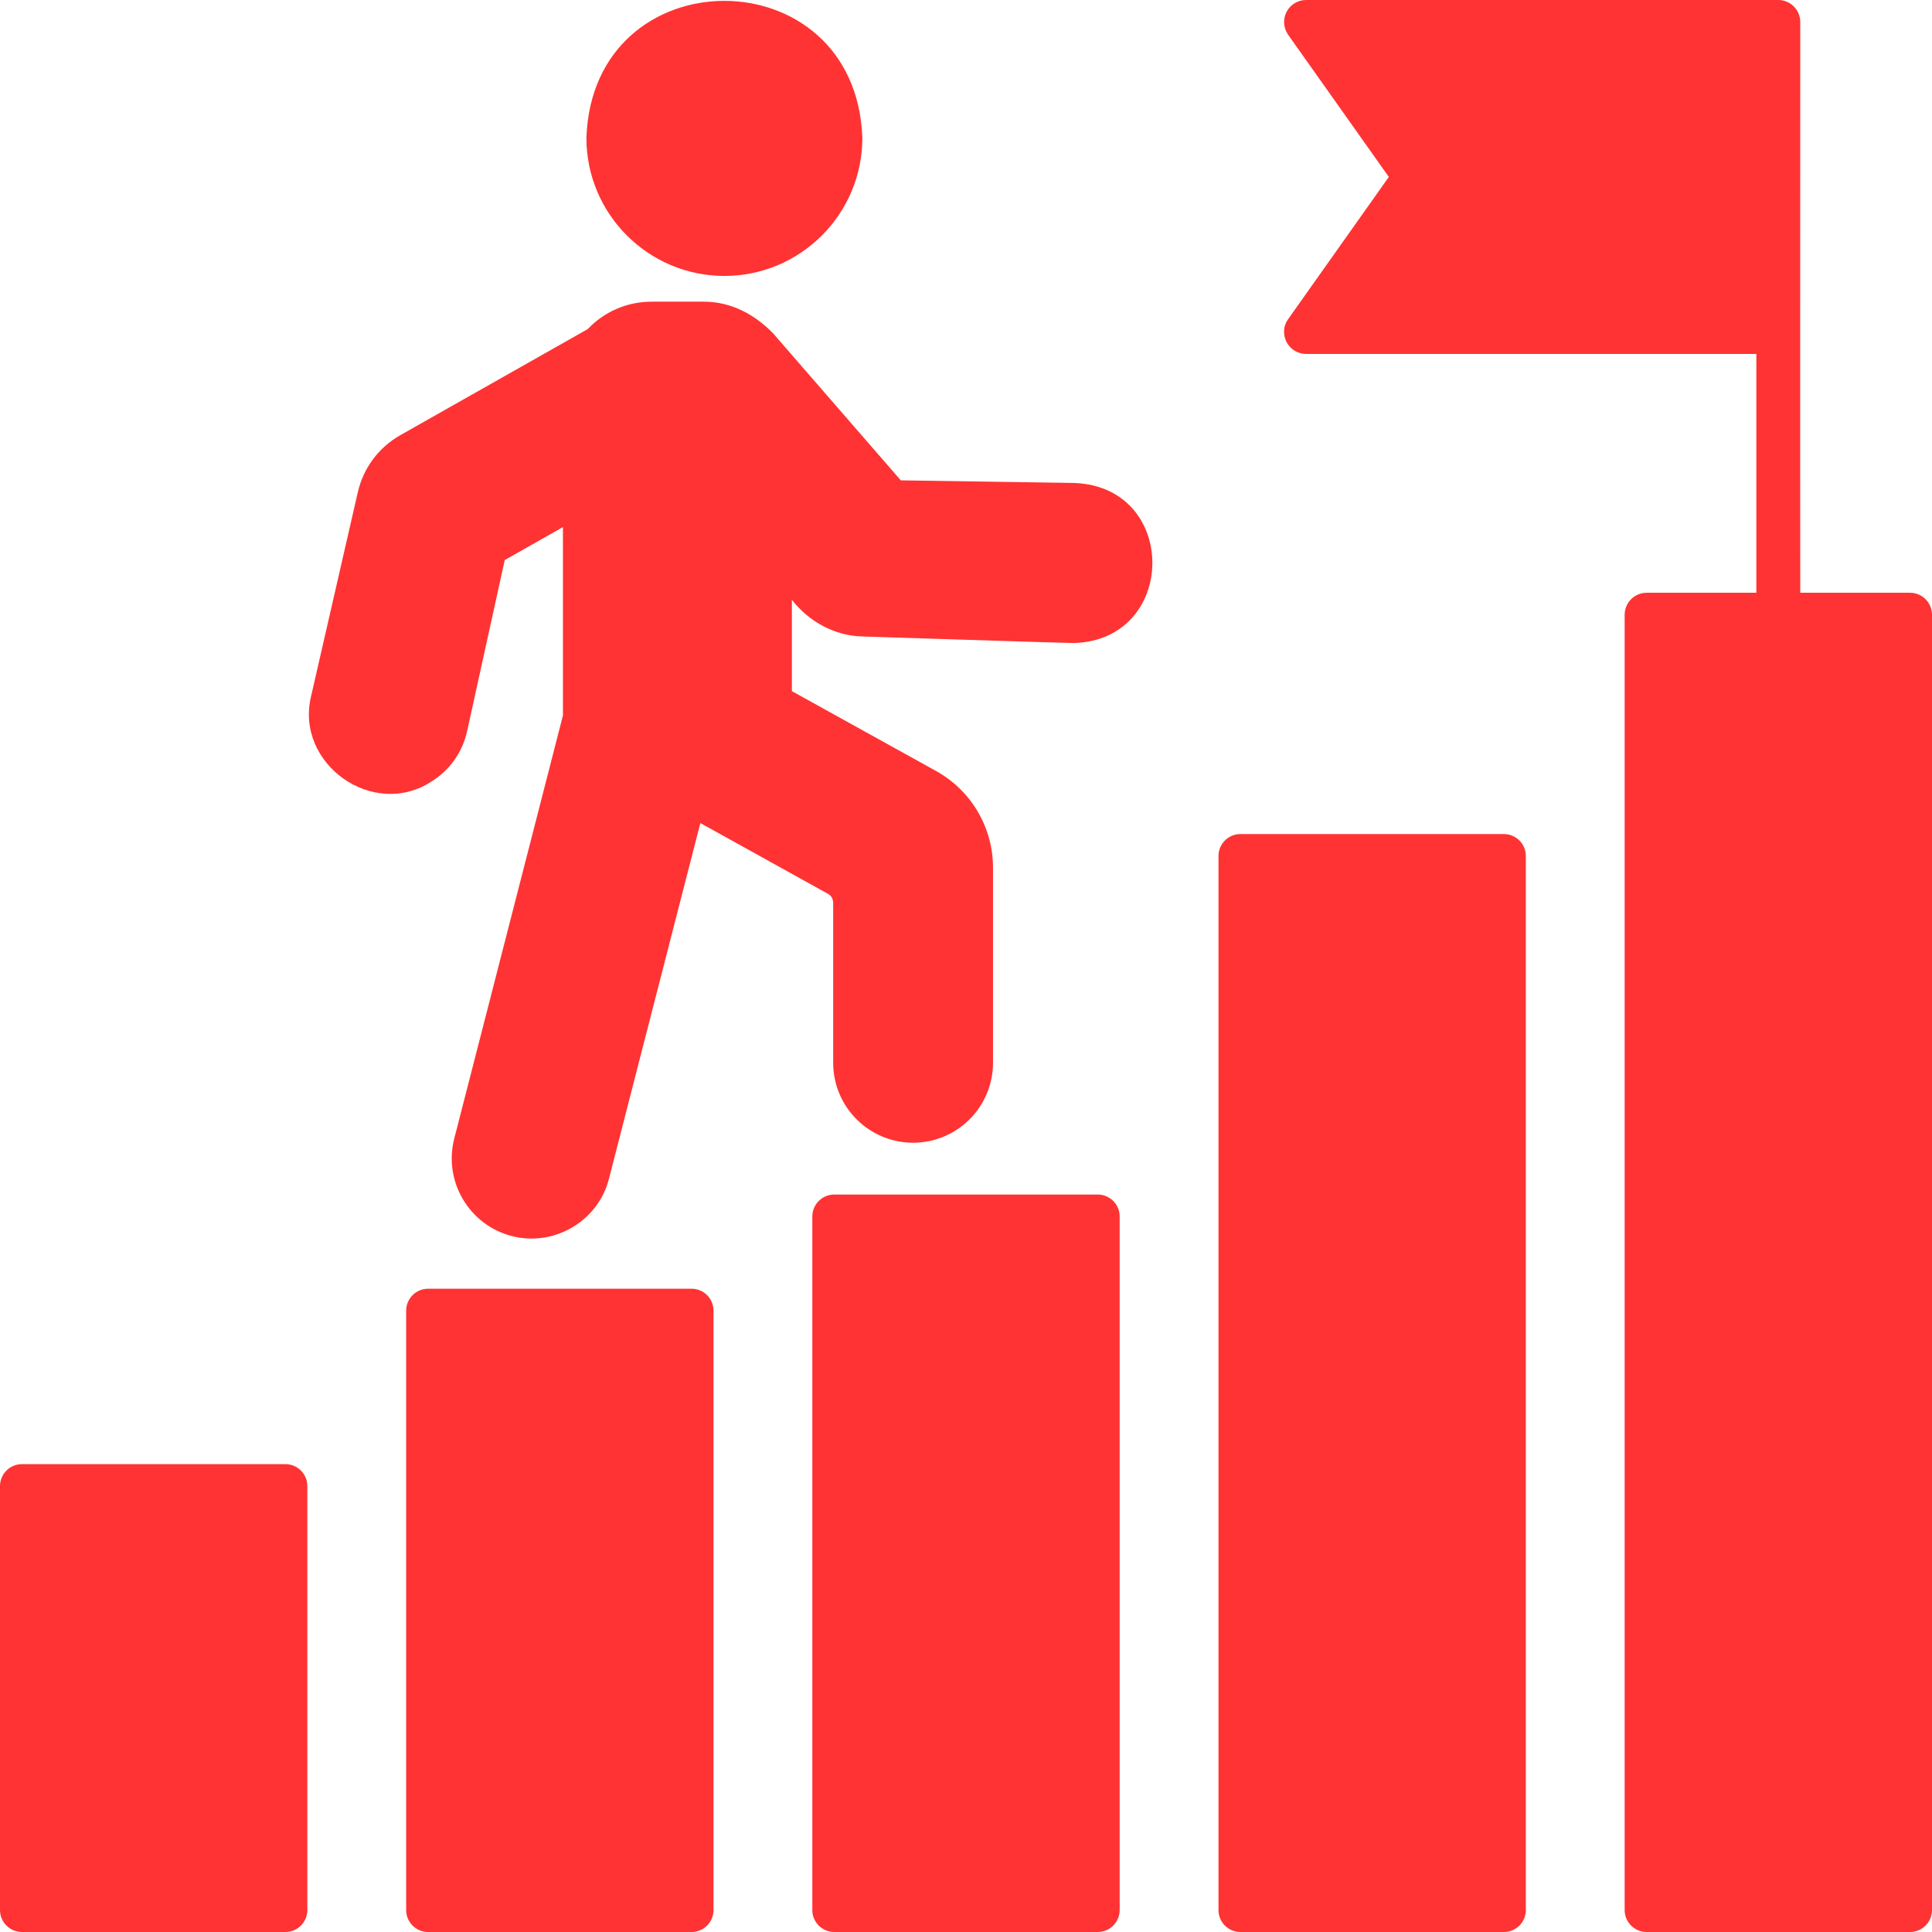 <svg width="48" height="48" viewBox="0 0 48 48" fill="none" xmlns="http://www.w3.org/2000/svg">
<path d="M27.273 29.678H20.727C20.426 29.678 20.182 29.922 20.182 30.224V47.455C20.182 47.756 20.426 48 20.727 48H27.273C27.574 48 27.818 47.756 27.818 47.455V30.224C27.818 29.922 27.574 29.678 27.273 29.678Z" fill="#FF3333"/>
<path d="M37.364 20.722H30.818C30.517 20.722 30.273 20.966 30.273 21.267V47.455C30.273 47.756 30.517 48 30.818 48H37.364C37.665 48 37.909 47.756 37.909 47.455V21.267C37.909 20.966 37.665 20.722 37.364 20.722Z" fill="#FF3333"/>
<path d="M47.455 14.727H44.727C44.722 10.784 44.727 4.467 44.727 0.545C44.727 0.245 44.482 0 44.182 0H32.449C32.247 0 32.056 0.115 31.964 0.295C31.871 0.475 31.887 0.693 32.002 0.862L34.505 4.396L32.002 7.931C31.882 8.095 31.871 8.318 31.964 8.498C32.056 8.678 32.242 8.793 32.449 8.793H43.636V14.727H40.909C40.609 14.727 40.364 14.973 40.364 15.273V47.455C40.364 47.755 40.609 48 40.909 48H47.455C47.755 48 48 47.755 48 47.455V15.273C48 14.973 47.755 14.727 47.455 14.727Z" fill="#FF3333"/>
<path d="M17.182 32.018H10.636C10.335 32.018 10.091 32.262 10.091 32.564V47.455C10.091 47.756 10.335 48 10.636 48H17.182C17.483 48 17.727 47.756 17.727 47.455V32.564C17.727 32.262 17.483 32.018 17.182 32.018Z" fill="#FF3333"/>
<path d="M7.091 36.376H0.545C0.244 36.376 0 36.621 0 36.922V47.455C0 47.756 0.244 48 0.545 48H7.091C7.392 48 7.636 47.756 7.636 47.455V36.922C7.636 36.621 7.392 36.376 7.091 36.376Z" fill="#FF3333"/>
<path d="M17.994 6.856C19.887 6.856 21.425 5.318 21.425 3.425C21.262 -1.113 14.727 -1.113 14.569 3.425C14.569 5.318 16.107 6.856 18 6.856H17.994ZM26.722 12L22.38 11.934L19.206 8.28C18.753 7.816 18.169 7.495 17.487 7.495H16.189C15.562 7.495 15 7.756 14.602 8.176L9.938 10.816C9.676 10.966 9.447 11.168 9.267 11.41C9.087 11.652 8.959 11.929 8.891 12.224L7.729 17.296C7.32 18.982 9.284 20.373 10.735 19.407C10.956 19.268 11.147 19.085 11.297 18.871C11.447 18.656 11.552 18.414 11.607 18.158L12.54 13.915L13.986 13.096V17.776L11.286 28.287C11.013 29.351 11.656 30.436 12.714 30.709C13.751 30.982 14.864 30.349 15.131 29.28L17.4 20.449L20.569 22.206C20.651 22.249 20.7 22.336 20.7 22.434V26.405C20.7 26.932 20.909 27.437 21.282 27.809C21.654 28.182 22.159 28.391 22.686 28.391C23.212 28.391 23.717 28.182 24.089 27.809C24.462 27.437 24.671 26.932 24.671 26.405V21.556C24.671 20.558 24.131 19.642 23.258 19.156L19.674 17.171V14.902C20.095 15.442 20.733 15.796 21.425 15.813C21.458 15.813 26.64 15.982 26.662 15.976C29.258 15.922 29.302 12.104 26.7 12H26.722Z" fill="#FF3333"/>
</svg>
